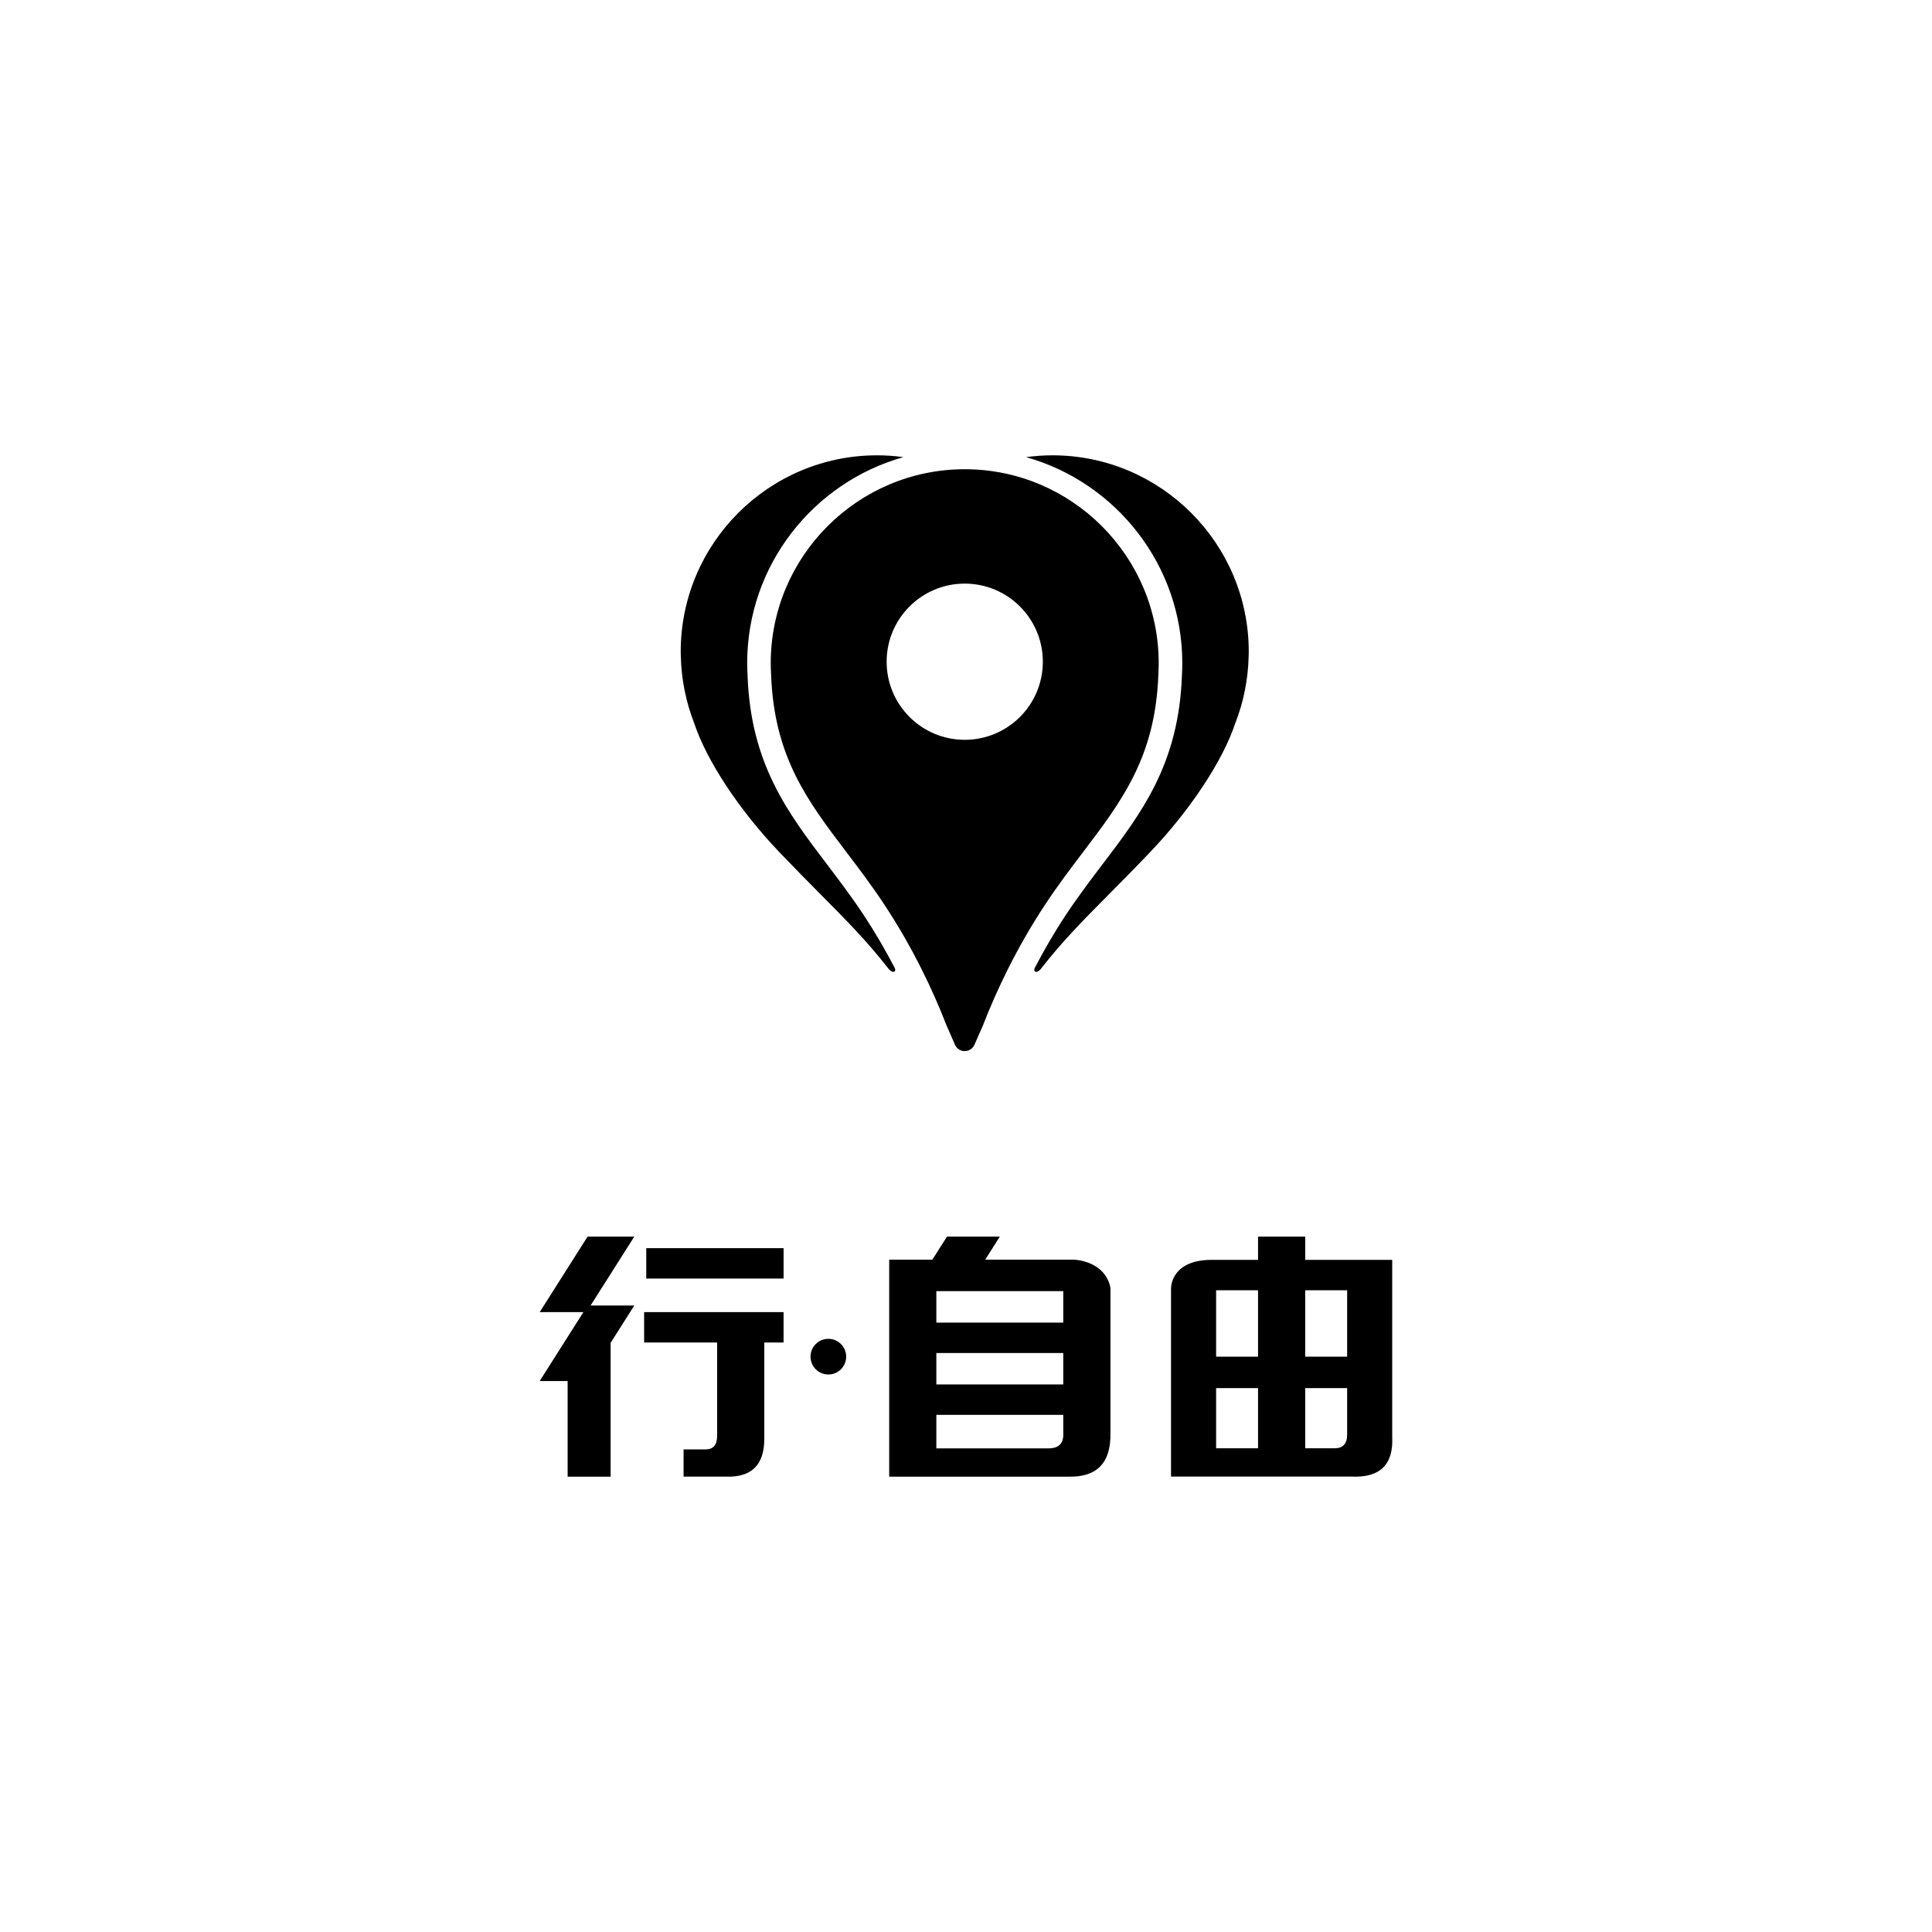 <?xml version="1.0" encoding="utf-8"?>
<!-- Generator: Adobe Illustrator 15.0.0, SVG Export Plug-In . SVG Version: 6.00 Build 0)  -->
<!DOCTYPE svg PUBLIC "-//W3C//DTD SVG 1.1//EN" "http://www.w3.org/Graphics/SVG/1.1/DTD/svg11.dtd">
<svg version="1.1" id="图层_1" xmlns="http://www.w3.org/2000/svg" xmlns:xlink="http://www.w3.org/1999/xlink" x="0px" y="0px"
	 width="200px" height="200px" viewBox="0 0 200 200" enable-background="new 0 0 200 200" xml:space="preserve">
<g>
	<path d="M101.734,106.198c1.414-3.647,3.488-8.057,6.467-12.571c1.302-1.972,2.63-3.721,3.915-5.415
		c4.018-5.292,7.487-9.863,7.795-18.341c0.022-0.416,0.038-0.814,0.038-1.216c0-11.072-9.008-20.081-20.081-20.081
		s-20.082,9.008-20.082,20.081c0,0.402,0.016,0.801,0.039,1.197c0.307,8.497,3.777,13.068,7.796,18.36
		c1.285,1.694,2.613,3.443,3.915,5.415c2.959,4.481,5.024,8.861,6.437,12.493l0.89,2.041c0.172,0.384,0.557,0.649,1.004,0.649
		c0.44,0,0.82-0.258,0.996-0.631L101.734,106.198z M99.869,76.585c-4.465,0-8.085-3.62-8.085-8.085s3.62-8.085,8.085-8.085
		c4.466,0,8.085,3.619,8.085,8.085C107.954,72.965,104.335,76.585,99.869,76.585"/>
	<path d="M89.441,94.773c-1.264-1.915-2.57-3.637-3.835-5.303c-4.057-5.342-7.889-10.388-8.217-19.524
		c-0.024-0.412-0.042-0.849-0.042-1.292c0-10.143,6.854-18.712,16.171-21.332c-0.897-0.122-1.806-0.188-2.724-0.188
		c-11.208,0-20.327,9.116-20.327,20.326c0,0.033-0.001,0.188,0.011,0.462c0.058,2.399,0.519,4.712,1.371,6.903
		c1.296,3.923,4.668,9.027,8.822,13.382c1.598,1.674,3.023,3.113,4.284,4.383c2.682,2.706,4.818,4.863,6.954,7.605
		c0,0,0.324,0.479,0.627,0.403c0.251-0.065,0.082-0.403,0.082-0.403C91.695,98.429,90.652,96.609,89.441,94.773"/>
	<path d="M129.27,67.459c0-11.209-9.117-20.325-20.324-20.325c-0.92,0-1.826,0.067-2.727,0.188
		c9.319,2.62,16.172,11.189,16.172,21.333c0,0.443-0.017,0.88-0.039,1.292c-0.33,9.136-4.162,14.182-8.22,19.524
		c-1.264,1.666-2.571,3.388-3.835,5.303c-1.212,1.836-2.254,3.656-3.176,5.421c0,0-0.163,0.337,0.089,0.403
		c0.302,0.077,0.62-0.403,0.62-0.403c2.137-2.742,4.271-4.9,6.954-7.605c1.26-1.27,2.687-2.709,4.282-4.383
		c4.156-4.355,7.527-9.459,8.824-13.382c0.852-2.191,1.313-4.504,1.371-6.903C129.271,67.648,129.271,67.492,129.27,67.459"/>
	<path d="M87.597,140.441c0,1.02-0.826,1.846-1.846,1.846c-1.019,0-1.845-0.826-1.845-1.846s0.826-1.846,1.845-1.846
		C86.771,138.596,87.597,139.422,87.597,140.441"/>
	<rect x="66.901" y="129.209" width="14.215" height="3.146"/>
	<path d="M66.68,138.977h7.557v9.654c0,0.941-0.398,1.41-1.194,1.41h-2.279v2.82h4.449c2.604,0.072,3.906-1.23,3.906-3.906v-9.98
		h1.996v-3.146H66.68V138.977z"/>
	<path d="M144.121,148.732v-18.313h-9.006v-2.403h-4.883v2.403h-4.778c-4.024,0-4.222,2.563-4.229,2.952v19.484h18.666
		C142.855,152.999,144.266,151.624,144.121,148.732 M130.232,149.925h-4.34v-6.229h4.34V149.925z M130.232,140.441h-4.34v-6.875
		h4.34V140.441z M139.456,148.516c0,0.94-0.435,1.409-1.302,1.409h-3.038v-6.229h4.34V148.516z M139.456,140.441h-4.34v-6.875h4.34
		V140.441z"/>
	<polygon points="60.824,128.016 55.869,135.829 60.394,135.829 55.869,142.963 58.762,142.963 58.762,152.865 63.211,152.865 
		63.211,139.057 63.182,139.057 65.661,135.148 61.135,135.148 65.661,128.016 	"/>
	<path d="M111.173,130.402h-7.19h-1.996l1.514-2.387h-5.471l-1.514,2.387h-4.468v22.461h18.563c2.966,0.07,4.412-1.449,4.341-4.559
		v-15.019C114.342,130.464,111.173,130.402,111.173,130.402 M110.068,148.307c0.072,1.084-0.435,1.627-1.52,1.627H96.93v-3.468
		h13.138V148.307z M110.068,143.318H96.93v-3.252h13.138V143.318z M110.068,136.919H96.93v-3.26h13.138V136.919z"/>
</g>
</svg>

